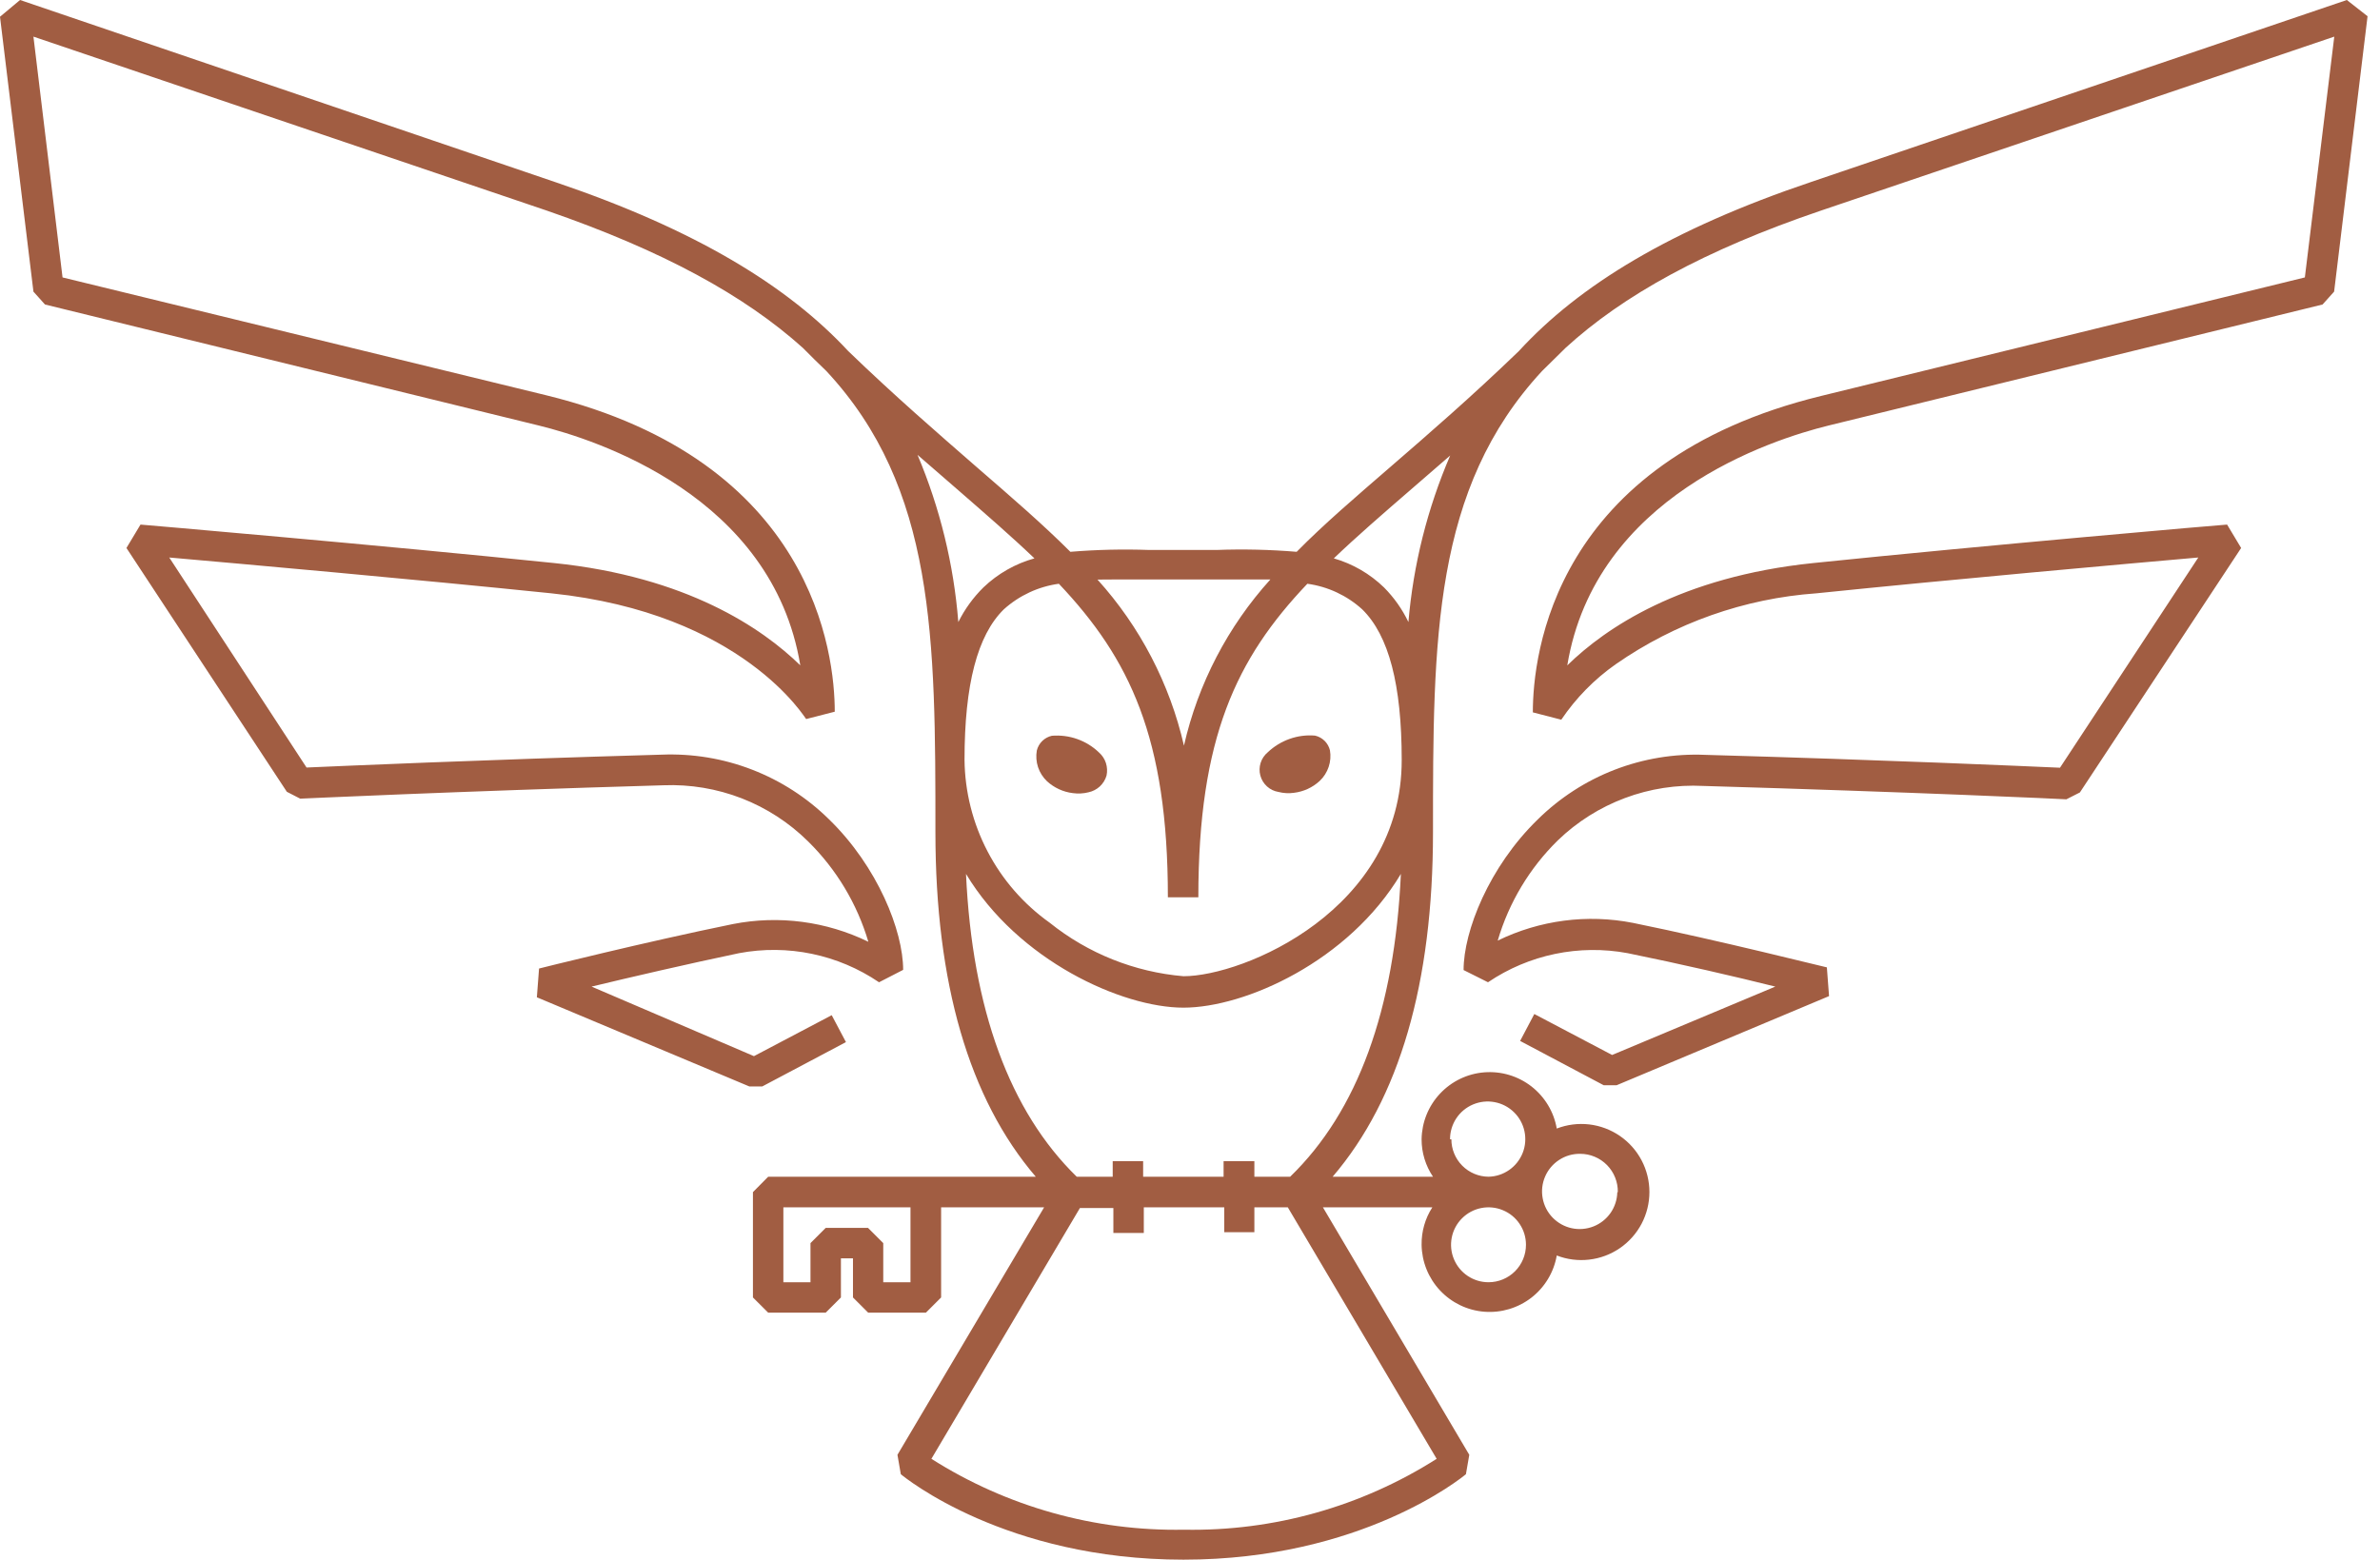 <svg width="61" height="40" viewBox="0 0 61 40" fill="none" xmlns="http://www.w3.org/2000/svg">
<g clip-path="url(#clip0_669_1250)">
<path d="M60.15 0L46.433 4.66C42.832 5.873 40.479 7.309 38.927 9.002C37.722 10.164 36.629 11.111 35.643 11.964C34.747 12.74 33.929 13.439 33.234 14.146C32.55 14.089 31.863 14.073 31.177 14.099C30.624 14.099 30.036 14.099 29.462 14.099C28.786 14.075 28.109 14.09 27.434 14.146C26.727 13.439 25.917 12.74 25.021 11.964C24.039 11.107 22.946 10.164 21.742 9.002C20.19 7.33 17.832 5.89 14.257 4.677L0.514 0L0 0.429L0.857 7.476L1.153 7.806L13.816 10.91C15.282 11.27 19.796 12.719 20.512 17.057C19.538 16.105 17.605 14.785 14.202 14.434C9.791 13.979 3.661 13.452 3.601 13.448L3.241 14.048L7.352 20.298L7.694 20.474C7.733 20.474 11.595 20.289 17.005 20.131C17.689 20.104 18.371 20.218 19.009 20.465C19.647 20.713 20.227 21.09 20.713 21.571C21.437 22.284 21.968 23.169 22.256 24.143C21.179 23.618 19.96 23.458 18.784 23.689C16.555 24.143 13.846 24.82 13.816 24.829L13.76 25.566L19.204 27.851H19.538L21.682 26.715L21.317 26.025L19.324 27.075L15.162 25.292C16.156 25.052 17.635 24.709 18.943 24.435C20.19 24.2 21.48 24.468 22.53 25.181L23.148 24.863C23.148 23.864 22.496 22.218 21.249 21.005C20.686 20.45 20.015 20.016 19.278 19.731C18.54 19.445 17.752 19.315 16.962 19.346C12.281 19.479 8.758 19.638 7.857 19.676L4.338 14.292C6.151 14.451 10.669 14.854 14.129 15.21C19.05 15.72 20.644 18.433 20.662 18.433L21.395 18.245C21.395 16.766 20.859 11.814 14.004 10.134L1.603 7.112L0.857 0.939L14.009 5.397C17.001 6.43 19.088 7.579 20.576 8.917C20.777 9.122 20.979 9.319 21.18 9.512C23.975 12.513 23.975 16.371 23.975 21.335C23.975 25.193 24.832 28.164 26.547 30.166H19.689L19.298 30.561V33.261L19.689 33.651H21.163L21.553 33.261V32.258H21.862V33.261L22.252 33.651H23.731L24.121 33.261V30.951H26.761L23.002 37.295L23.088 37.792C23.195 37.882 25.776 39.983 30.332 39.983C34.889 39.983 37.465 37.882 37.572 37.792L37.658 37.295L33.907 30.951H36.711C36.526 31.236 36.431 31.571 36.436 31.911C36.442 32.346 36.61 32.763 36.907 33.08C37.205 33.398 37.609 33.593 38.043 33.627C38.477 33.661 38.907 33.532 39.251 33.266C39.594 32.999 39.826 32.614 39.9 32.185C40.164 32.288 40.45 32.324 40.731 32.291C41.013 32.259 41.282 32.158 41.516 31.998C41.75 31.838 41.941 31.623 42.074 31.372C42.206 31.121 42.275 30.842 42.275 30.558C42.275 30.275 42.206 29.996 42.074 29.745C41.941 29.494 41.75 29.279 41.516 29.119C41.282 28.959 41.013 28.858 40.731 28.825C40.45 28.793 40.164 28.829 39.9 28.931C39.826 28.503 39.594 28.118 39.251 27.851C38.907 27.584 38.477 27.456 38.043 27.49C37.609 27.524 37.205 27.719 36.907 28.037C36.61 28.354 36.442 28.771 36.436 29.206C36.435 29.548 36.537 29.882 36.728 30.166H34.156C35.87 28.164 36.728 25.198 36.728 21.335C36.728 16.38 36.728 12.53 39.523 9.512L40.127 8.917C41.589 7.579 43.681 6.413 46.677 5.397L59.828 0.939L59.074 7.112L46.673 10.151C39.814 11.827 39.287 16.783 39.287 18.262L40.016 18.45C40.391 17.895 40.864 17.412 41.413 17.027C42.933 15.969 44.71 15.341 46.557 15.21C50.012 14.854 54.53 14.451 56.343 14.292L52.798 19.681C51.902 19.642 48.379 19.483 43.698 19.351C42.908 19.318 42.119 19.449 41.382 19.734C40.644 20.019 39.974 20.454 39.411 21.009C38.164 22.223 37.512 23.869 37.512 24.868L38.138 25.181C39.187 24.471 40.473 24.203 41.717 24.435C43.029 24.701 44.508 25.043 45.502 25.292L41.319 27.045L39.325 25.995L38.961 26.685L41.104 27.821H41.434L46.879 25.536L46.823 24.799C46.797 24.799 44.084 24.113 41.855 23.659C40.68 23.428 39.462 23.588 38.387 24.113C38.673 23.138 39.204 22.252 39.93 21.541C40.422 21.066 41.007 20.698 41.648 20.458C42.289 20.218 42.972 20.113 43.655 20.148C49.065 20.306 52.923 20.486 52.961 20.491L53.308 20.315L57.441 14.048L57.081 13.448C57.016 13.448 50.886 13.979 46.476 14.434C43.072 14.785 41.143 16.105 40.17 17.057C40.886 12.719 45.4 11.27 46.861 10.91L59.528 7.806L59.824 7.476L60.681 0.416L60.15 0ZM23.336 32.871H22.638V31.868L22.248 31.478H21.163L20.773 31.868V32.871H20.078V30.951H23.336V32.871ZM30.332 25.026C29.078 24.919 27.885 24.442 26.903 23.654C26.236 23.179 25.691 22.554 25.312 21.828C24.933 21.103 24.73 20.298 24.721 19.479C24.721 17.55 25.051 16.285 25.728 15.621C26.122 15.266 26.613 15.037 27.139 14.965C28.956 16.886 29.933 18.913 29.933 23.003H30.714C30.714 18.909 31.687 16.881 33.508 14.965C34.033 15.037 34.523 15.266 34.914 15.621C35.596 16.29 35.926 17.554 35.926 19.479C35.935 23.32 31.875 25.026 30.332 25.026ZM28.72 14.854H29.488C30.049 14.854 30.645 14.854 31.202 14.854C31.678 14.854 32.133 14.854 32.561 14.854C31.469 16.061 30.706 17.528 30.345 19.115C29.982 17.53 29.219 16.064 28.129 14.858C28.292 14.858 28.502 14.854 28.72 14.854ZM24.524 12.535C25.257 13.173 25.921 13.748 26.513 14.314C26.022 14.45 25.573 14.707 25.205 15.059C24.943 15.318 24.726 15.617 24.562 15.947C24.445 14.471 24.092 13.024 23.516 11.66L24.524 12.535ZM36.822 37.398C34.889 38.626 32.639 39.258 30.349 39.215C28.059 39.257 25.806 38.625 23.872 37.398L27.679 30.968H28.536V31.607H29.316V30.951H31.378V31.589H32.15V30.951H33.007L36.822 37.398ZM38.151 32.871C37.961 32.871 37.775 32.815 37.617 32.709C37.46 32.604 37.337 32.454 37.264 32.278C37.191 32.103 37.172 31.91 37.209 31.724C37.246 31.537 37.338 31.366 37.472 31.232C37.606 31.098 37.777 31.006 37.964 30.969C38.15 30.932 38.343 30.951 38.518 31.024C38.694 31.096 38.844 31.219 38.949 31.377C39.055 31.535 39.111 31.721 39.111 31.911C39.111 32.166 39.01 32.41 38.83 32.59C38.65 32.77 38.406 32.871 38.151 32.871ZM41.452 30.561C41.448 30.751 41.389 30.936 41.28 31.093C41.171 31.25 41.019 31.37 40.842 31.44C40.664 31.51 40.47 31.526 40.284 31.486C40.098 31.446 39.928 31.351 39.795 31.215C39.662 31.078 39.573 30.905 39.539 30.717C39.504 30.53 39.526 30.336 39.602 30.161C39.677 29.986 39.803 29.838 39.963 29.734C40.122 29.63 40.309 29.576 40.5 29.579C40.628 29.579 40.755 29.604 40.873 29.654C40.991 29.703 41.098 29.776 41.188 29.867C41.278 29.959 41.349 30.067 41.396 30.186C41.444 30.305 41.467 30.432 41.465 30.561H41.452ZM37.165 29.206C37.164 29.016 37.22 28.83 37.324 28.671C37.429 28.512 37.578 28.388 37.753 28.314C37.928 28.24 38.12 28.219 38.307 28.254C38.494 28.289 38.666 28.378 38.802 28.511C38.939 28.643 39.032 28.813 39.072 28.999C39.112 29.185 39.097 29.378 39.027 29.555C38.957 29.732 38.837 29.884 38.681 29.993C38.525 30.102 38.341 30.162 38.151 30.166C37.898 30.164 37.656 30.062 37.477 29.882C37.299 29.702 37.199 29.459 37.199 29.206H37.165ZM32.15 30.166V29.767H31.361V30.166H29.299V29.767H28.519V30.166H27.597C25.883 28.494 24.918 25.879 24.759 22.403C26.093 24.623 28.755 25.832 30.332 25.832C31.91 25.832 34.567 24.645 35.905 22.403C35.746 25.884 34.794 28.494 33.067 30.166H32.15ZM36.098 15.947C35.941 15.618 35.729 15.318 35.472 15.059C35.111 14.709 34.669 14.453 34.186 14.314C34.777 13.748 35.442 13.173 36.179 12.535L37.169 11.677C36.585 13.034 36.223 14.475 36.098 15.947Z" fill="#A15D42"/>
<path d="M26.959 18.862C26.866 18.883 26.781 18.929 26.713 18.996C26.645 19.062 26.597 19.147 26.574 19.239C26.549 19.382 26.56 19.529 26.605 19.666C26.651 19.804 26.73 19.928 26.835 20.028C27.018 20.195 27.249 20.302 27.495 20.332C27.63 20.351 27.767 20.344 27.898 20.311C28.007 20.288 28.107 20.236 28.189 20.161C28.27 20.085 28.33 19.989 28.361 19.882C28.384 19.775 28.378 19.664 28.345 19.56C28.311 19.456 28.25 19.363 28.168 19.291C28.009 19.137 27.818 19.02 27.61 18.946C27.401 18.872 27.18 18.844 26.959 18.862Z" fill="#A15D42"/>
<path d="M34.087 19.235C34.065 19.143 34.017 19.059 33.95 18.992C33.882 18.925 33.798 18.879 33.705 18.858C33.484 18.839 33.262 18.868 33.053 18.942C32.844 19.016 32.653 19.133 32.492 19.286C32.407 19.357 32.344 19.451 32.31 19.557C32.277 19.662 32.274 19.775 32.303 19.882C32.332 19.989 32.391 20.086 32.473 20.16C32.555 20.235 32.657 20.284 32.767 20.302C32.897 20.335 33.032 20.343 33.165 20.324C33.412 20.294 33.643 20.188 33.825 20.019C33.93 19.92 34.008 19.797 34.054 19.66C34.1 19.523 34.111 19.377 34.087 19.235Z" fill="#A15D42"/>
</g>
<defs>
<clipPath id="clip0_669_1250">
<rect width="60.66" height="40" fill="white"/>
</clipPath>
</defs>
</svg>
